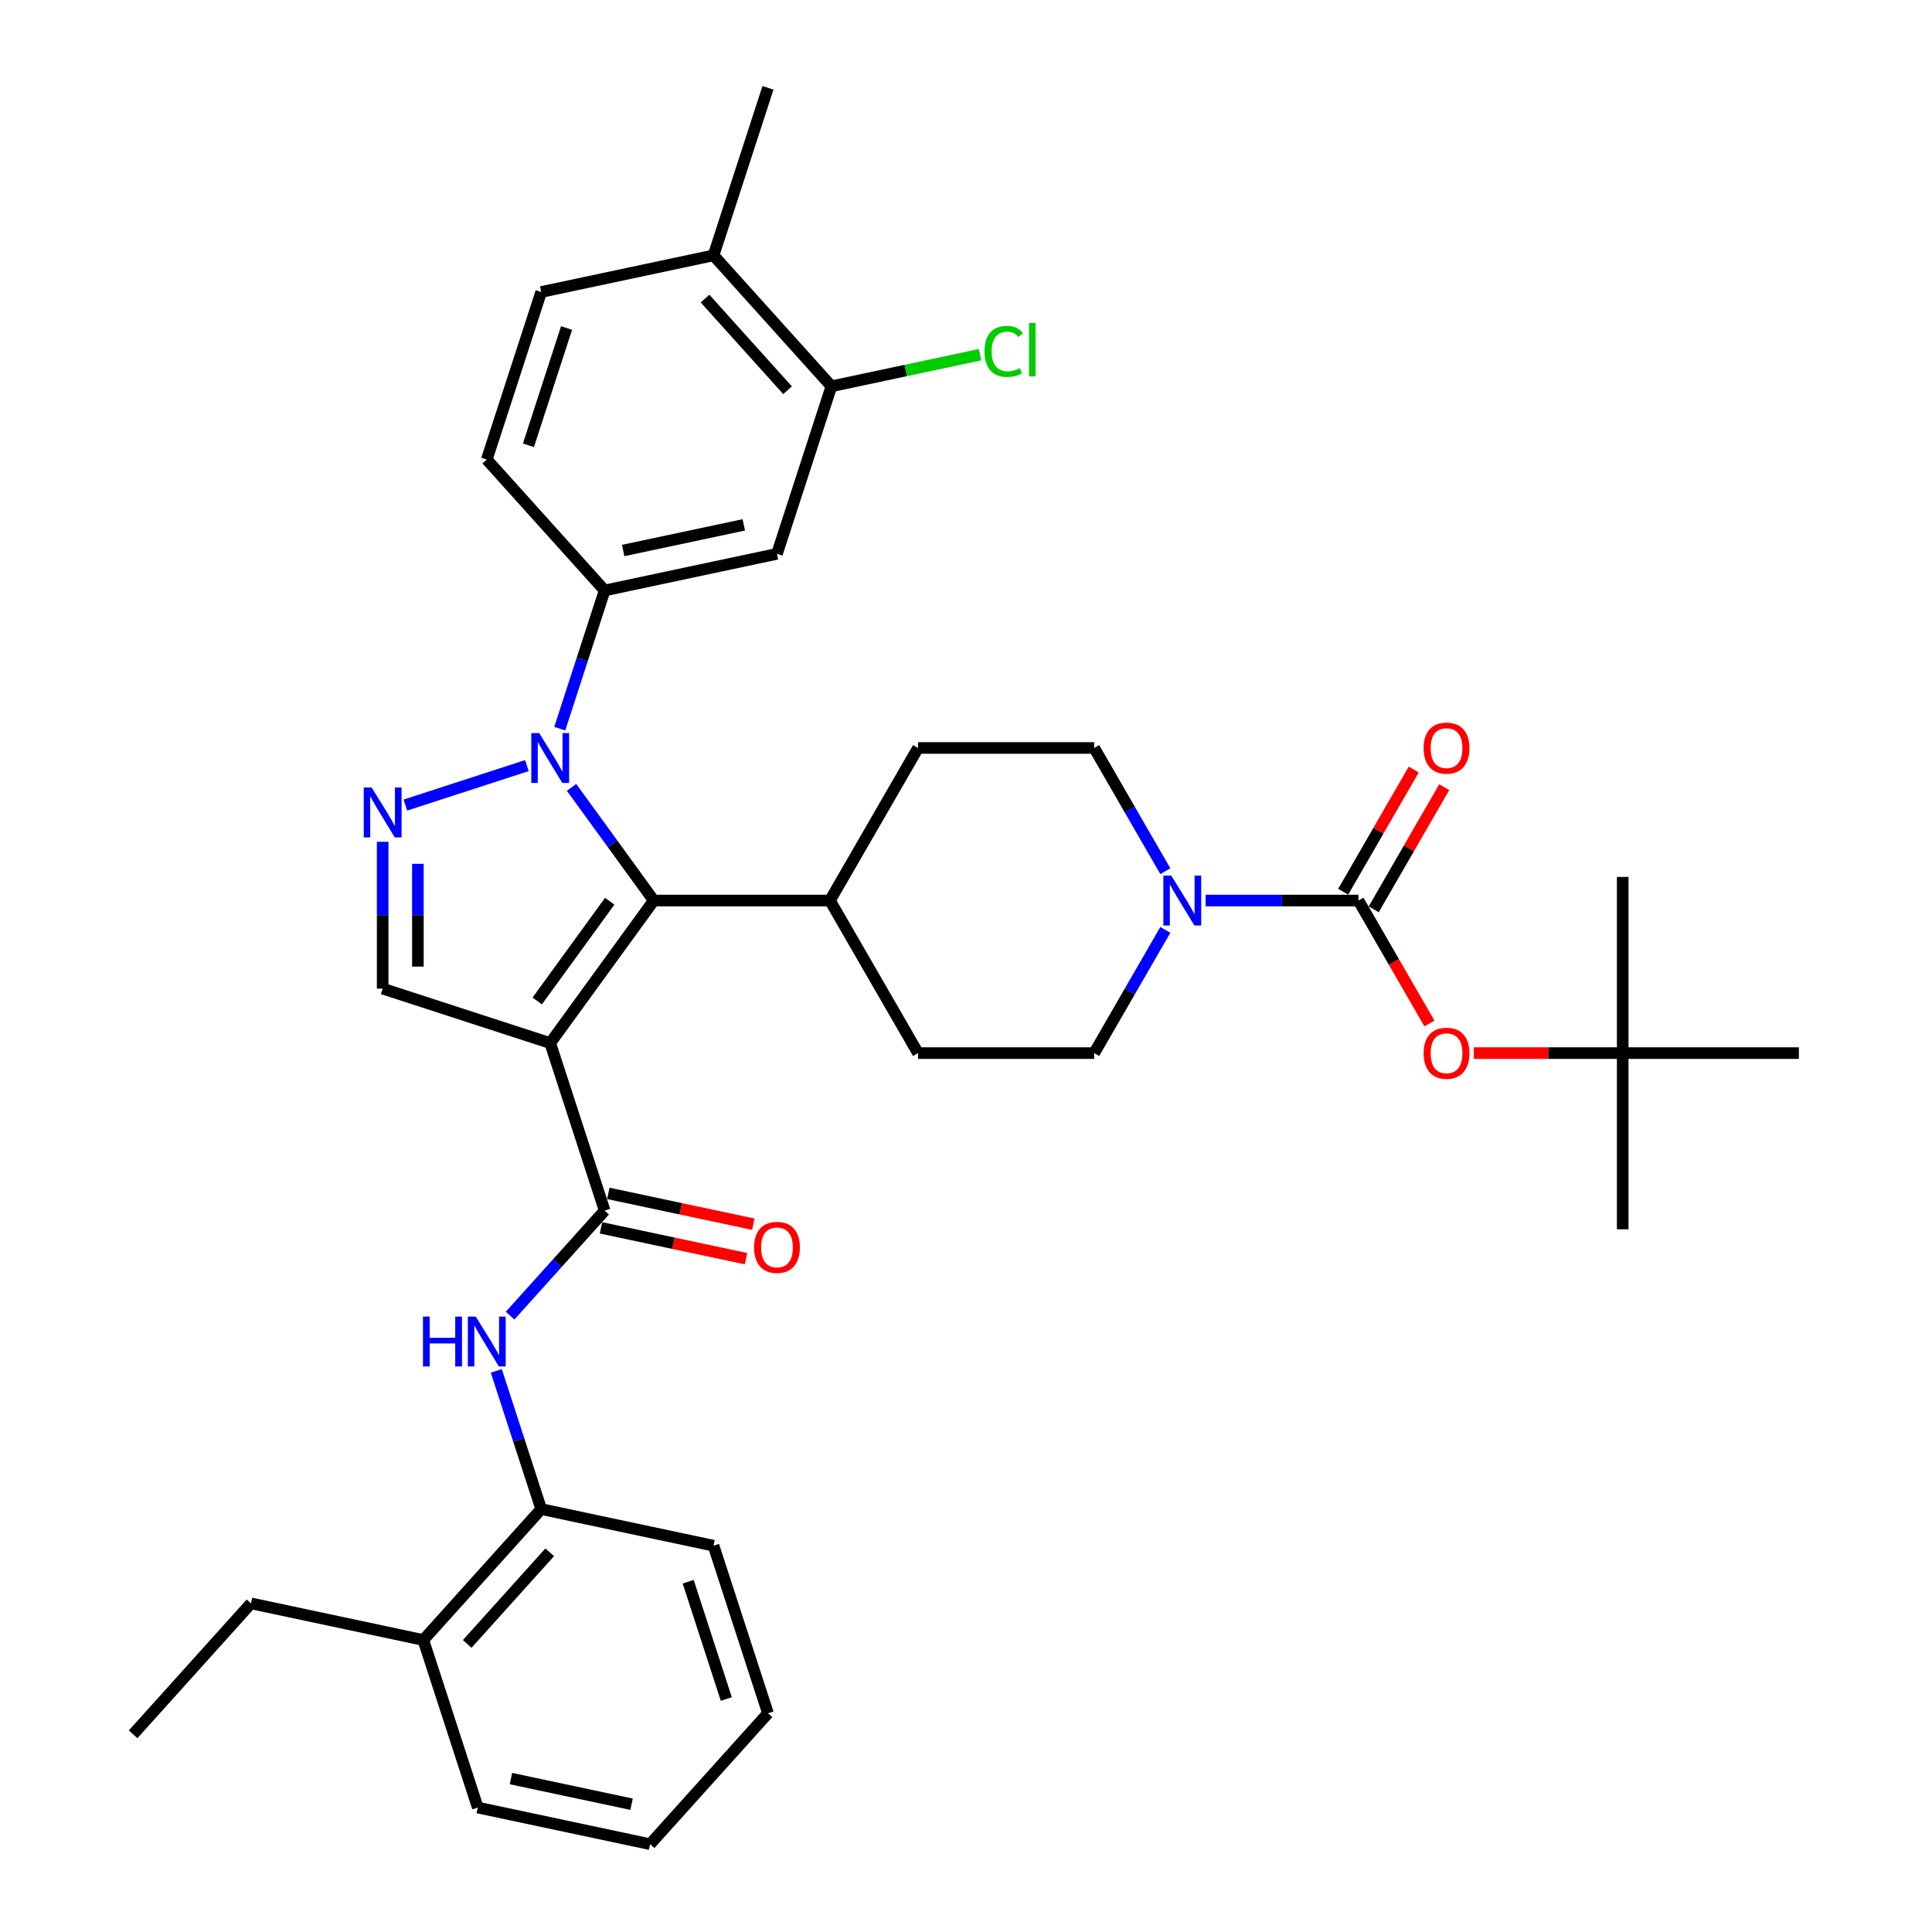 <?xml version='1.0' encoding='iso-8859-1'?>
<svg version='1.1' baseProfile='full'
              xmlns='http://www.w3.org/2000/svg'
                      xmlns:rdkit='http://www.rdkit.org/xml'
                      xmlns:xlink='http://www.w3.org/1999/xlink'
                  xml:space='preserve'
width='1000px' height='1000px' viewBox='0 0 1000 1000'>
<!-- END OF HEADER -->
<rect style='opacity:1.0;fill:#FFFFFF;stroke:none' width='1000' height='1000' x='0' y='0'> </rect>
<path class='bond-1' d='M 284.788,539.889 L 338.386,466.118' style='fill:none;fill-rule:evenodd;stroke:#000000;stroke-width:6px;stroke-linecap:butt;stroke-linejoin:miter;stroke-opacity:1' />
<path class='bond-1' d='M 278.074,518.104 L 315.592,466.464' style='fill:none;fill-rule:evenodd;stroke:#000000;stroke-width:6px;stroke-linecap:butt;stroke-linejoin:miter;stroke-opacity:1' />
<path class='bond-3' d='M 284.788,539.889 L 312.966,626.612' style='fill:none;fill-rule:evenodd;stroke:#000000;stroke-width:6px;stroke-linecap:butt;stroke-linejoin:miter;stroke-opacity:1' />
<path class='bond-5' d='M 284.788,539.889 L 198.065,511.711' style='fill:none;fill-rule:evenodd;stroke:#000000;stroke-width:6px;stroke-linecap:butt;stroke-linejoin:miter;stroke-opacity:1' />
<path class='bond-0' d='M 295.826,407.538 L 317.106,436.828' style='fill:none;fill-rule:evenodd;stroke:#0000FF;stroke-width:6px;stroke-linecap:butt;stroke-linejoin:miter;stroke-opacity:1' />
<path class='bond-0' d='M 317.106,436.828 L 338.386,466.118' style='fill:none;fill-rule:evenodd;stroke:#000000;stroke-width:6px;stroke-linecap:butt;stroke-linejoin:miter;stroke-opacity:1' />
<path class='bond-7' d='M 289.724,377.155 L 301.345,341.389' style='fill:none;fill-rule:evenodd;stroke:#0000FF;stroke-width:6px;stroke-linecap:butt;stroke-linejoin:miter;stroke-opacity:1' />
<path class='bond-7' d='M 301.345,341.389 L 312.966,305.624' style='fill:none;fill-rule:evenodd;stroke:#000000;stroke-width:6px;stroke-linecap:butt;stroke-linejoin:miter;stroke-opacity:1' />
<path class='bond-36' d='M 272.715,396.27 L 209.821,416.705' style='fill:none;fill-rule:evenodd;stroke:#0000FF;stroke-width:6px;stroke-linecap:butt;stroke-linejoin:miter;stroke-opacity:1' />
<path class='bond-13' d='M 338.386,466.118 L 429.572,466.118' style='fill:none;fill-rule:evenodd;stroke:#000000;stroke-width:6px;stroke-linecap:butt;stroke-linejoin:miter;stroke-opacity:1' />
<path class='bond-2' d='M 198.065,435.716 L 198.065,473.714' style='fill:none;fill-rule:evenodd;stroke:#0000FF;stroke-width:6px;stroke-linecap:butt;stroke-linejoin:miter;stroke-opacity:1' />
<path class='bond-2' d='M 198.065,473.714 L 198.065,511.711' style='fill:none;fill-rule:evenodd;stroke:#000000;stroke-width:6px;stroke-linecap:butt;stroke-linejoin:miter;stroke-opacity:1' />
<path class='bond-2' d='M 216.302,447.116 L 216.302,473.714' style='fill:none;fill-rule:evenodd;stroke:#0000FF;stroke-width:6px;stroke-linecap:butt;stroke-linejoin:miter;stroke-opacity:1' />
<path class='bond-2' d='M 216.302,473.714 L 216.302,500.312' style='fill:none;fill-rule:evenodd;stroke:#000000;stroke-width:6px;stroke-linecap:butt;stroke-linejoin:miter;stroke-opacity:1' />
<path class='bond-8' d='M 312.966,626.612 L 288.495,653.79' style='fill:none;fill-rule:evenodd;stroke:#000000;stroke-width:6px;stroke-linecap:butt;stroke-linejoin:miter;stroke-opacity:1' />
<path class='bond-8' d='M 288.495,653.79 L 264.024,680.968' style='fill:none;fill-rule:evenodd;stroke:#0000FF;stroke-width:6px;stroke-linecap:butt;stroke-linejoin:miter;stroke-opacity:1' />
<path class='bond-15' d='M 311.07,635.531 L 348.6,643.508' style='fill:none;fill-rule:evenodd;stroke:#000000;stroke-width:6px;stroke-linecap:butt;stroke-linejoin:miter;stroke-opacity:1' />
<path class='bond-15' d='M 348.6,643.508 L 386.13,651.486' style='fill:none;fill-rule:evenodd;stroke:#FF0000;stroke-width:6px;stroke-linecap:butt;stroke-linejoin:miter;stroke-opacity:1' />
<path class='bond-15' d='M 314.862,617.693 L 352.392,625.67' style='fill:none;fill-rule:evenodd;stroke:#000000;stroke-width:6px;stroke-linecap:butt;stroke-linejoin:miter;stroke-opacity:1' />
<path class='bond-15' d='M 352.392,625.67 L 389.922,633.647' style='fill:none;fill-rule:evenodd;stroke:#FF0000;stroke-width:6px;stroke-linecap:butt;stroke-linejoin:miter;stroke-opacity:1' />
<path class='bond-4' d='M 703.13,466.118 L 663.574,466.118' style='fill:none;fill-rule:evenodd;stroke:#000000;stroke-width:6px;stroke-linecap:butt;stroke-linejoin:miter;stroke-opacity:1' />
<path class='bond-4' d='M 663.574,466.118 L 624.017,466.118' style='fill:none;fill-rule:evenodd;stroke:#0000FF;stroke-width:6px;stroke-linecap:butt;stroke-linejoin:miter;stroke-opacity:1' />
<path class='bond-10' d='M 703.13,466.118 L 721.499,497.934' style='fill:none;fill-rule:evenodd;stroke:#000000;stroke-width:6px;stroke-linecap:butt;stroke-linejoin:miter;stroke-opacity:1' />
<path class='bond-10' d='M 721.499,497.934 L 739.868,529.75' style='fill:none;fill-rule:evenodd;stroke:#FF0000;stroke-width:6px;stroke-linecap:butt;stroke-linejoin:miter;stroke-opacity:1' />
<path class='bond-14' d='M 711.027,470.677 L 729.28,439.062' style='fill:none;fill-rule:evenodd;stroke:#000000;stroke-width:6px;stroke-linecap:butt;stroke-linejoin:miter;stroke-opacity:1' />
<path class='bond-14' d='M 729.28,439.062 L 747.533,407.446' style='fill:none;fill-rule:evenodd;stroke:#FF0000;stroke-width:6px;stroke-linecap:butt;stroke-linejoin:miter;stroke-opacity:1' />
<path class='bond-14' d='M 695.233,461.558 L 713.486,429.943' style='fill:none;fill-rule:evenodd;stroke:#000000;stroke-width:6px;stroke-linecap:butt;stroke-linejoin:miter;stroke-opacity:1' />
<path class='bond-14' d='M 713.486,429.943 L 731.739,398.328' style='fill:none;fill-rule:evenodd;stroke:#FF0000;stroke-width:6px;stroke-linecap:butt;stroke-linejoin:miter;stroke-opacity:1' />
<path class='bond-6' d='M 603.173,481.309 L 584.762,513.198' style='fill:none;fill-rule:evenodd;stroke:#0000FF;stroke-width:6px;stroke-linecap:butt;stroke-linejoin:miter;stroke-opacity:1' />
<path class='bond-6' d='M 584.762,513.198 L 566.351,545.087' style='fill:none;fill-rule:evenodd;stroke:#000000;stroke-width:6px;stroke-linecap:butt;stroke-linejoin:miter;stroke-opacity:1' />
<path class='bond-37' d='M 603.173,450.926 L 584.762,419.037' style='fill:none;fill-rule:evenodd;stroke:#0000FF;stroke-width:6px;stroke-linecap:butt;stroke-linejoin:miter;stroke-opacity:1' />
<path class='bond-37' d='M 584.762,419.037 L 566.351,387.148' style='fill:none;fill-rule:evenodd;stroke:#000000;stroke-width:6px;stroke-linecap:butt;stroke-linejoin:miter;stroke-opacity:1' />
<path class='bond-9' d='M 312.966,305.624 L 402.16,286.665' style='fill:none;fill-rule:evenodd;stroke:#000000;stroke-width:6px;stroke-linecap:butt;stroke-linejoin:miter;stroke-opacity:1' />
<path class='bond-9' d='M 322.554,284.941 L 384.989,271.67' style='fill:none;fill-rule:evenodd;stroke:#000000;stroke-width:6px;stroke-linecap:butt;stroke-linejoin:miter;stroke-opacity:1' />
<path class='bond-18' d='M 312.966,305.624 L 251.951,237.859' style='fill:none;fill-rule:evenodd;stroke:#000000;stroke-width:6px;stroke-linecap:butt;stroke-linejoin:miter;stroke-opacity:1' />
<path class='bond-12' d='M 256.887,709.568 L 268.508,745.334' style='fill:none;fill-rule:evenodd;stroke:#0000FF;stroke-width:6px;stroke-linecap:butt;stroke-linejoin:miter;stroke-opacity:1' />
<path class='bond-12' d='M 268.508,745.334 L 280.129,781.099' style='fill:none;fill-rule:evenodd;stroke:#000000;stroke-width:6px;stroke-linecap:butt;stroke-linejoin:miter;stroke-opacity:1' />
<path class='bond-11' d='M 402.16,286.665 L 430.338,199.942' style='fill:none;fill-rule:evenodd;stroke:#000000;stroke-width:6px;stroke-linecap:butt;stroke-linejoin:miter;stroke-opacity:1' />
<path class='bond-20' d='M 762.857,545.087 L 801.383,545.087' style='fill:none;fill-rule:evenodd;stroke:#FF0000;stroke-width:6px;stroke-linecap:butt;stroke-linejoin:miter;stroke-opacity:1' />
<path class='bond-20' d='M 801.383,545.087 L 839.909,545.087' style='fill:none;fill-rule:evenodd;stroke:#000000;stroke-width:6px;stroke-linecap:butt;stroke-linejoin:miter;stroke-opacity:1' />
<path class='bond-25' d='M 430.338,199.942 L 468.816,191.763' style='fill:none;fill-rule:evenodd;stroke:#000000;stroke-width:6px;stroke-linecap:butt;stroke-linejoin:miter;stroke-opacity:1' />
<path class='bond-25' d='M 468.816,191.763 L 507.294,183.584' style='fill:none;fill-rule:evenodd;stroke:#00CC00;stroke-width:6px;stroke-linecap:butt;stroke-linejoin:miter;stroke-opacity:1' />
<path class='bond-39' d='M 430.338,199.942 L 369.322,132.178' style='fill:none;fill-rule:evenodd;stroke:#000000;stroke-width:6px;stroke-linecap:butt;stroke-linejoin:miter;stroke-opacity:1' />
<path class='bond-39' d='M 407.632,201.98 L 364.922,154.545' style='fill:none;fill-rule:evenodd;stroke:#000000;stroke-width:6px;stroke-linecap:butt;stroke-linejoin:miter;stroke-opacity:1' />
<path class='bond-21' d='M 280.129,781.099 L 219.114,848.864' style='fill:none;fill-rule:evenodd;stroke:#000000;stroke-width:6px;stroke-linecap:butt;stroke-linejoin:miter;stroke-opacity:1' />
<path class='bond-21' d='M 284.53,803.467 L 241.819,850.902' style='fill:none;fill-rule:evenodd;stroke:#000000;stroke-width:6px;stroke-linecap:butt;stroke-linejoin:miter;stroke-opacity:1' />
<path class='bond-26' d='M 280.129,781.099 L 369.322,800.058' style='fill:none;fill-rule:evenodd;stroke:#000000;stroke-width:6px;stroke-linecap:butt;stroke-linejoin:miter;stroke-opacity:1' />
<path class='bond-22' d='M 429.572,466.118 L 475.165,387.148' style='fill:none;fill-rule:evenodd;stroke:#000000;stroke-width:6px;stroke-linecap:butt;stroke-linejoin:miter;stroke-opacity:1' />
<path class='bond-23' d='M 429.572,466.118 L 475.165,545.087' style='fill:none;fill-rule:evenodd;stroke:#000000;stroke-width:6px;stroke-linecap:butt;stroke-linejoin:miter;stroke-opacity:1' />
<path class='bond-16' d='M 566.351,387.148 L 475.165,387.148' style='fill:none;fill-rule:evenodd;stroke:#000000;stroke-width:6px;stroke-linecap:butt;stroke-linejoin:miter;stroke-opacity:1' />
<path class='bond-17' d='M 566.351,545.087 L 475.165,545.087' style='fill:none;fill-rule:evenodd;stroke:#000000;stroke-width:6px;stroke-linecap:butt;stroke-linejoin:miter;stroke-opacity:1' />
<path class='bond-24' d='M 251.951,237.859 L 280.129,151.136' style='fill:none;fill-rule:evenodd;stroke:#000000;stroke-width:6px;stroke-linecap:butt;stroke-linejoin:miter;stroke-opacity:1' />
<path class='bond-24' d='M 273.522,230.486 L 293.247,169.78' style='fill:none;fill-rule:evenodd;stroke:#000000;stroke-width:6px;stroke-linecap:butt;stroke-linejoin:miter;stroke-opacity:1' />
<path class='bond-19' d='M 369.322,132.178 L 280.129,151.136' style='fill:none;fill-rule:evenodd;stroke:#000000;stroke-width:6px;stroke-linecap:butt;stroke-linejoin:miter;stroke-opacity:1' />
<path class='bond-28' d='M 369.322,132.178 L 397.5,45.455' style='fill:none;fill-rule:evenodd;stroke:#000000;stroke-width:6px;stroke-linecap:butt;stroke-linejoin:miter;stroke-opacity:1' />
<path class='bond-29' d='M 839.909,545.087 L 839.909,636.273' style='fill:none;fill-rule:evenodd;stroke:#000000;stroke-width:6px;stroke-linecap:butt;stroke-linejoin:miter;stroke-opacity:1' />
<path class='bond-30' d='M 839.909,545.087 L 839.909,453.901' style='fill:none;fill-rule:evenodd;stroke:#000000;stroke-width:6px;stroke-linecap:butt;stroke-linejoin:miter;stroke-opacity:1' />
<path class='bond-31' d='M 839.909,545.087 L 931.095,545.087' style='fill:none;fill-rule:evenodd;stroke:#000000;stroke-width:6px;stroke-linecap:butt;stroke-linejoin:miter;stroke-opacity:1' />
<path class='bond-27' d='M 219.114,848.864 L 129.92,829.905' style='fill:none;fill-rule:evenodd;stroke:#000000;stroke-width:6px;stroke-linecap:butt;stroke-linejoin:miter;stroke-opacity:1' />
<path class='bond-32' d='M 219.114,848.864 L 247.292,935.587' style='fill:none;fill-rule:evenodd;stroke:#000000;stroke-width:6px;stroke-linecap:butt;stroke-linejoin:miter;stroke-opacity:1' />
<path class='bond-34' d='M 369.322,800.058 L 397.5,886.781' style='fill:none;fill-rule:evenodd;stroke:#000000;stroke-width:6px;stroke-linecap:butt;stroke-linejoin:miter;stroke-opacity:1' />
<path class='bond-34' d='M 356.204,818.702 L 375.929,879.408' style='fill:none;fill-rule:evenodd;stroke:#000000;stroke-width:6px;stroke-linecap:butt;stroke-linejoin:miter;stroke-opacity:1' />
<path class='bond-33' d='M 129.92,829.905 L 68.905,897.67' style='fill:none;fill-rule:evenodd;stroke:#000000;stroke-width:6px;stroke-linecap:butt;stroke-linejoin:miter;stroke-opacity:1' />
<path class='bond-38' d='M 247.292,935.587 L 336.485,954.545' style='fill:none;fill-rule:evenodd;stroke:#000000;stroke-width:6px;stroke-linecap:butt;stroke-linejoin:miter;stroke-opacity:1' />
<path class='bond-38' d='M 264.462,920.592 L 326.898,933.863' style='fill:none;fill-rule:evenodd;stroke:#000000;stroke-width:6px;stroke-linecap:butt;stroke-linejoin:miter;stroke-opacity:1' />
<path class='bond-35' d='M 397.5,886.781 L 336.485,954.545' style='fill:none;fill-rule:evenodd;stroke:#000000;stroke-width:6px;stroke-linecap:butt;stroke-linejoin:miter;stroke-opacity:1' />
<path  class='atom-1' d='M 279.08 379.435
L 287.542 393.113
Q 288.381 394.462, 289.731 396.906
Q 291.08 399.35, 291.153 399.496
L 291.153 379.435
L 294.582 379.435
L 294.582 405.259
L 291.044 405.259
L 281.961 390.304
Q 280.904 388.553, 279.773 386.547
Q 278.679 384.541, 278.351 383.921
L 278.351 405.259
L 274.995 405.259
L 274.995 379.435
L 279.08 379.435
' fill='#0000FF'/>
<path  class='atom-3' d='M 192.357 407.613
L 200.819 421.291
Q 201.658 422.64, 203.007 425.084
Q 204.357 427.528, 204.43 427.674
L 204.43 407.613
L 207.859 407.613
L 207.859 433.437
L 204.321 433.437
L 195.238 418.482
Q 194.181 416.731, 193.05 414.725
Q 191.956 412.719, 191.627 412.099
L 191.627 433.437
L 188.272 433.437
L 188.272 407.613
L 192.357 407.613
' fill='#0000FF'/>
<path  class='atom-7' d='M 606.236 453.206
L 614.698 466.884
Q 615.537 468.233, 616.886 470.677
Q 618.236 473.121, 618.309 473.267
L 618.309 453.206
L 621.737 453.206
L 621.737 479.03
L 618.199 479.03
L 609.117 464.075
Q 608.06 462.324, 606.929 460.318
Q 605.835 458.312, 605.506 457.692
L 605.506 479.03
L 602.151 479.03
L 602.151 453.206
L 606.236 453.206
' fill='#0000FF'/>
<path  class='atom-9' d='M 218.923 681.464
L 222.425 681.464
L 222.425 692.443
L 235.629 692.443
L 235.629 681.464
L 239.13 681.464
L 239.13 707.288
L 235.629 707.288
L 235.629 695.361
L 222.425 695.361
L 222.425 707.288
L 218.923 707.288
L 218.923 681.464
' fill='#0000FF'/>
<path  class='atom-9' d='M 246.243 681.464
L 254.705 695.142
Q 255.544 696.492, 256.893 698.936
Q 258.243 701.379, 258.316 701.525
L 258.316 681.464
L 261.744 681.464
L 261.744 707.288
L 258.206 707.288
L 249.124 692.334
Q 248.066 690.583, 246.936 688.577
Q 245.841 686.571, 245.513 685.951
L 245.513 707.288
L 242.158 707.288
L 242.158 681.464
L 246.243 681.464
' fill='#0000FF'/>
<path  class='atom-11' d='M 736.869 545.16
Q 736.869 538.959, 739.933 535.494
Q 742.997 532.029, 748.723 532.029
Q 754.45 532.029, 757.513 535.494
Q 760.577 538.959, 760.577 545.16
Q 760.577 551.434, 757.477 555.008
Q 754.377 558.546, 748.723 558.546
Q 743.033 558.546, 739.933 555.008
Q 736.869 551.47, 736.869 545.16
M 748.723 555.628
Q 752.662 555.628, 754.778 553.002
Q 756.93 550.34, 756.93 545.16
Q 756.93 540.09, 754.778 537.537
Q 752.662 534.947, 748.723 534.947
Q 744.784 534.947, 742.632 537.501
Q 740.516 540.054, 740.516 545.16
Q 740.516 550.376, 742.632 553.002
Q 744.784 555.628, 748.723 555.628
' fill='#FF0000'/>
<path  class='atom-15' d='M 736.869 387.221
Q 736.869 381.021, 739.933 377.556
Q 742.997 374.091, 748.723 374.091
Q 754.45 374.091, 757.513 377.556
Q 760.577 381.021, 760.577 387.221
Q 760.577 393.495, 757.477 397.069
Q 754.377 400.607, 748.723 400.607
Q 743.033 400.607, 739.933 397.069
Q 736.869 393.531, 736.869 387.221
M 748.723 397.689
Q 752.662 397.689, 754.778 395.063
Q 756.93 392.401, 756.93 387.221
Q 756.93 382.151, 754.778 379.598
Q 752.662 377.009, 748.723 377.009
Q 744.784 377.009, 742.632 379.562
Q 740.516 382.115, 740.516 387.221
Q 740.516 392.437, 742.632 395.063
Q 744.784 397.689, 748.723 397.689
' fill='#FF0000'/>
<path  class='atom-16' d='M 390.305 645.643
Q 390.305 639.443, 393.369 635.978
Q 396.433 632.513, 402.16 632.513
Q 407.886 632.513, 410.95 635.978
Q 414.014 639.443, 414.014 645.643
Q 414.014 651.917, 410.914 655.492
Q 407.813 659.03, 402.16 659.03
Q 396.47 659.03, 393.369 655.492
Q 390.305 651.954, 390.305 645.643
M 402.16 656.112
Q 406.099 656.112, 408.214 653.485
Q 410.366 650.823, 410.366 645.643
Q 410.366 640.574, 408.214 638.02
Q 406.099 635.431, 402.16 635.431
Q 398.22 635.431, 396.068 637.984
Q 393.953 640.537, 393.953 645.643
Q 393.953 650.859, 396.068 653.485
Q 398.22 656.112, 402.16 656.112
' fill='#FF0000'/>
<path  class='atom-26' d='M 509.574 181.877
Q 509.574 175.458, 512.564 172.102
Q 515.592 168.71, 521.318 168.71
Q 526.644 168.71, 529.489 172.467
L 527.081 174.436
Q 525.002 171.701, 521.318 171.701
Q 517.416 171.701, 515.337 174.327
Q 513.294 176.916, 513.294 181.877
Q 513.294 186.983, 515.409 189.61
Q 517.561 192.236, 521.72 192.236
Q 524.565 192.236, 527.884 190.521
L 528.905 193.257
Q 527.555 194.132, 525.513 194.643
Q 523.47 195.154, 521.209 195.154
Q 515.592 195.154, 512.564 191.725
Q 509.574 188.296, 509.574 181.877
' fill='#00CC00'/>
<path  class='atom-26' d='M 532.625 167.141
L 535.981 167.141
L 535.981 194.825
L 532.625 194.825
L 532.625 167.141
' fill='#00CC00'/>
</svg>
